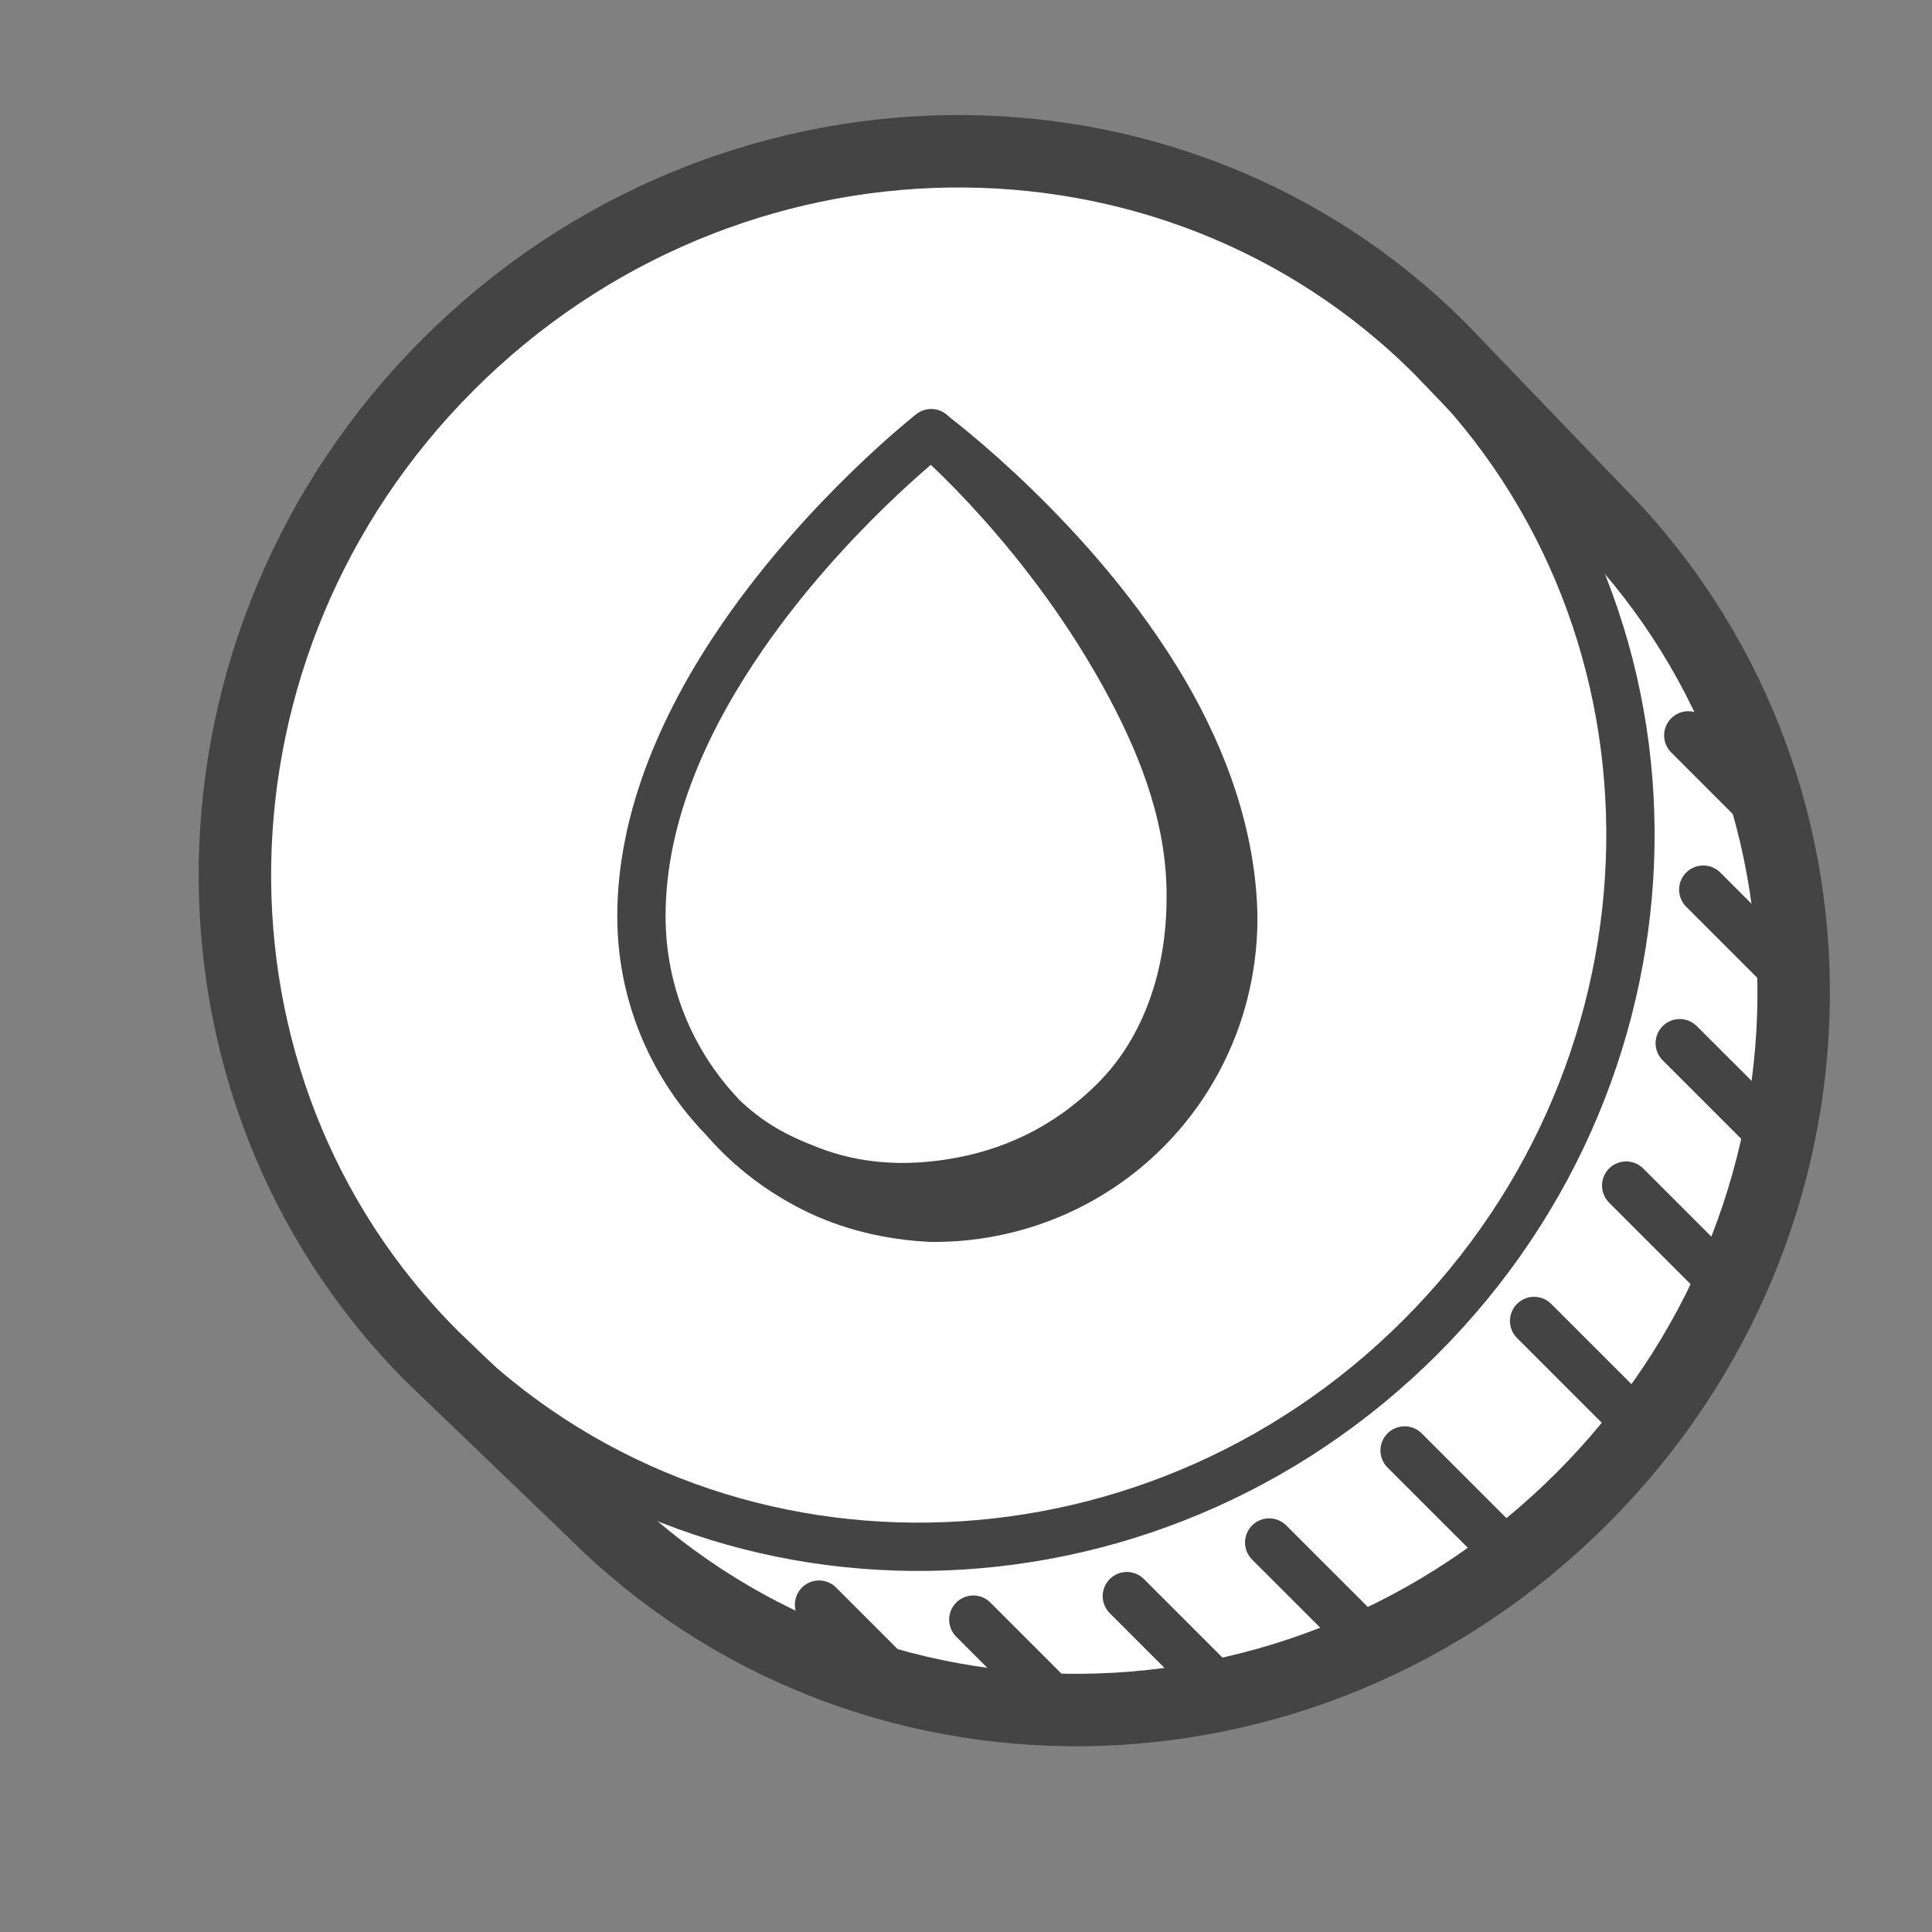 <?xml version="1.0" encoding="UTF-8" standalone="no"?>
<!DOCTYPE svg PUBLIC "-//W3C//DTD SVG 1.1//EN" "http://www.w3.org/Graphics/SVG/1.1/DTD/svg11.dtd">
<svg width="100%" height="100%" viewBox="0 0 40 40" version="1.1" xmlns="http://www.w3.org/2000/svg" xmlns:xlink="http://www.w3.org/1999/xlink" xml:space="preserve" xmlns:serif="http://www.serif.com/" style="fill-rule:evenodd;clip-rule:evenodd;stroke-linecap:round;stroke-linejoin:round;stroke-miterlimit:2;">
    <rect x="0" y="0" width="40" height="40" fill="#808080" stroke="none"/>
    <rect id="icon40" x="0" y="0" width="40" height="40" style="fill:none;"/>
    <g id="icon401" serif:id="icon40">
        <g id="coin">
            <path d="M33.015,10.547C38.593,16.125 38.512,25.264 32.754,31.022C26.996,36.78 17.857,36.861 12.279,31.283L8.953,28.088C3.375,22.51 3.521,13.306 9.279,7.548C15.038,1.789 24.241,1.643 29.82,7.222L33.015,10.547Z" style="fill:white;stroke:rgb(68,68,68);stroke-width:1.5px;"/>
            <path d="M29.733,7.472C35.221,12.96 35.077,22.015 29.412,27.68C23.747,33.345 14.692,33.489 9.204,28.001" style="fill:none;stroke:rgb(68,68,68);stroke-width:1px;"/>
            <g>
                <path d="M16.957,33.222L18.578,34.843" style="fill:none;stroke:rgb(68,68,68);stroke-width:1px;"/>
                <path d="M20.151,33.533L21.948,35.33" style="fill:none;stroke:rgb(68,68,68);stroke-width:1px;"/>
                <path d="M23.33,33.046L25.279,34.995" style="fill:none;stroke:rgb(68,68,68);stroke-width:1px;"/>
                <path d="M26.277,31.936L28.352,34.01" style="fill:none;stroke:rgb(68,68,68);stroke-width:1px;"/>
                <path d="M29.081,30.03L31.279,32.228" style="fill:none;stroke:rgb(68,68,68);stroke-width:1px;"/>
                <path d="M31.762,27.349L33.934,29.521" style="fill:none;stroke:rgb(68,68,68);stroke-width:1px;"/>
                <path d="M33.668,24.546L35.696,26.574" style="fill:none;stroke:rgb(68,68,68);stroke-width:1px;"/>
                <path d="M34.777,21.598L36.726,23.547" style="fill:none;stroke:rgb(68,68,68);stroke-width:1px;"/>
                <path d="M35.264,18.419L36.995,20.15" style="fill:none;stroke:rgb(68,68,68);stroke-width:1px;"/>
                <path d="M34.954,15.225L36.536,16.807" style="fill:none;stroke:rgb(68,68,68);stroke-width:1px;"/>
            </g>
            <path d="M18.977,9.356C18.977,9.356 21.323,11.356 22.97,14.46C23.658,15.756 24.178,17.148 24.152,18.642C24.144,20.086 23.682,21.47 22.736,22.419C21.789,23.368 20.712,23.827 19.632,23.999C18.686,24.149 17.803,24.09 16.95,23.763C16.245,23.493 15.785,23.233 15.248,22.718C15.062,22.519 14.751,22.507 14.552,22.692C14.353,22.878 14.341,23.189 14.526,23.388C15.099,24.08 15.815,24.645 16.63,25.052C17.43,25.451 18.33,25.671 19.28,25.713C21.146,25.727 22.848,24.984 24.073,23.761C25.299,22.537 26.044,20.836 26.034,18.968C26.004,17.228 25.399,15.553 24.536,14.079C22.642,10.846 19.584,8.58 19.584,8.58C19.369,8.413 19.06,8.451 18.892,8.665C18.725,8.879 18.763,9.189 18.977,9.356Z" style="fill:rgb(68,68,68);"/>
            <path d="M15.253,22.712C14.339,21.73 13.78,20.414 13.78,18.968C13.78,16.946 14.707,15.023 15.803,13.438C17.486,11.006 19.588,9.362 19.588,9.362C19.806,9.192 19.844,8.878 19.674,8.66C19.504,8.443 19.19,8.404 18.972,8.574C18.972,8.574 16.755,10.306 14.981,12.869C13.774,14.614 12.78,16.741 12.78,18.968C12.78,20.677 13.441,22.233 14.521,23.394C14.709,23.596 15.025,23.607 15.228,23.419C15.43,23.231 15.441,22.914 15.253,22.712Z" style="fill:rgb(68,68,68);"/>
        </g>
    </g>
</svg>
